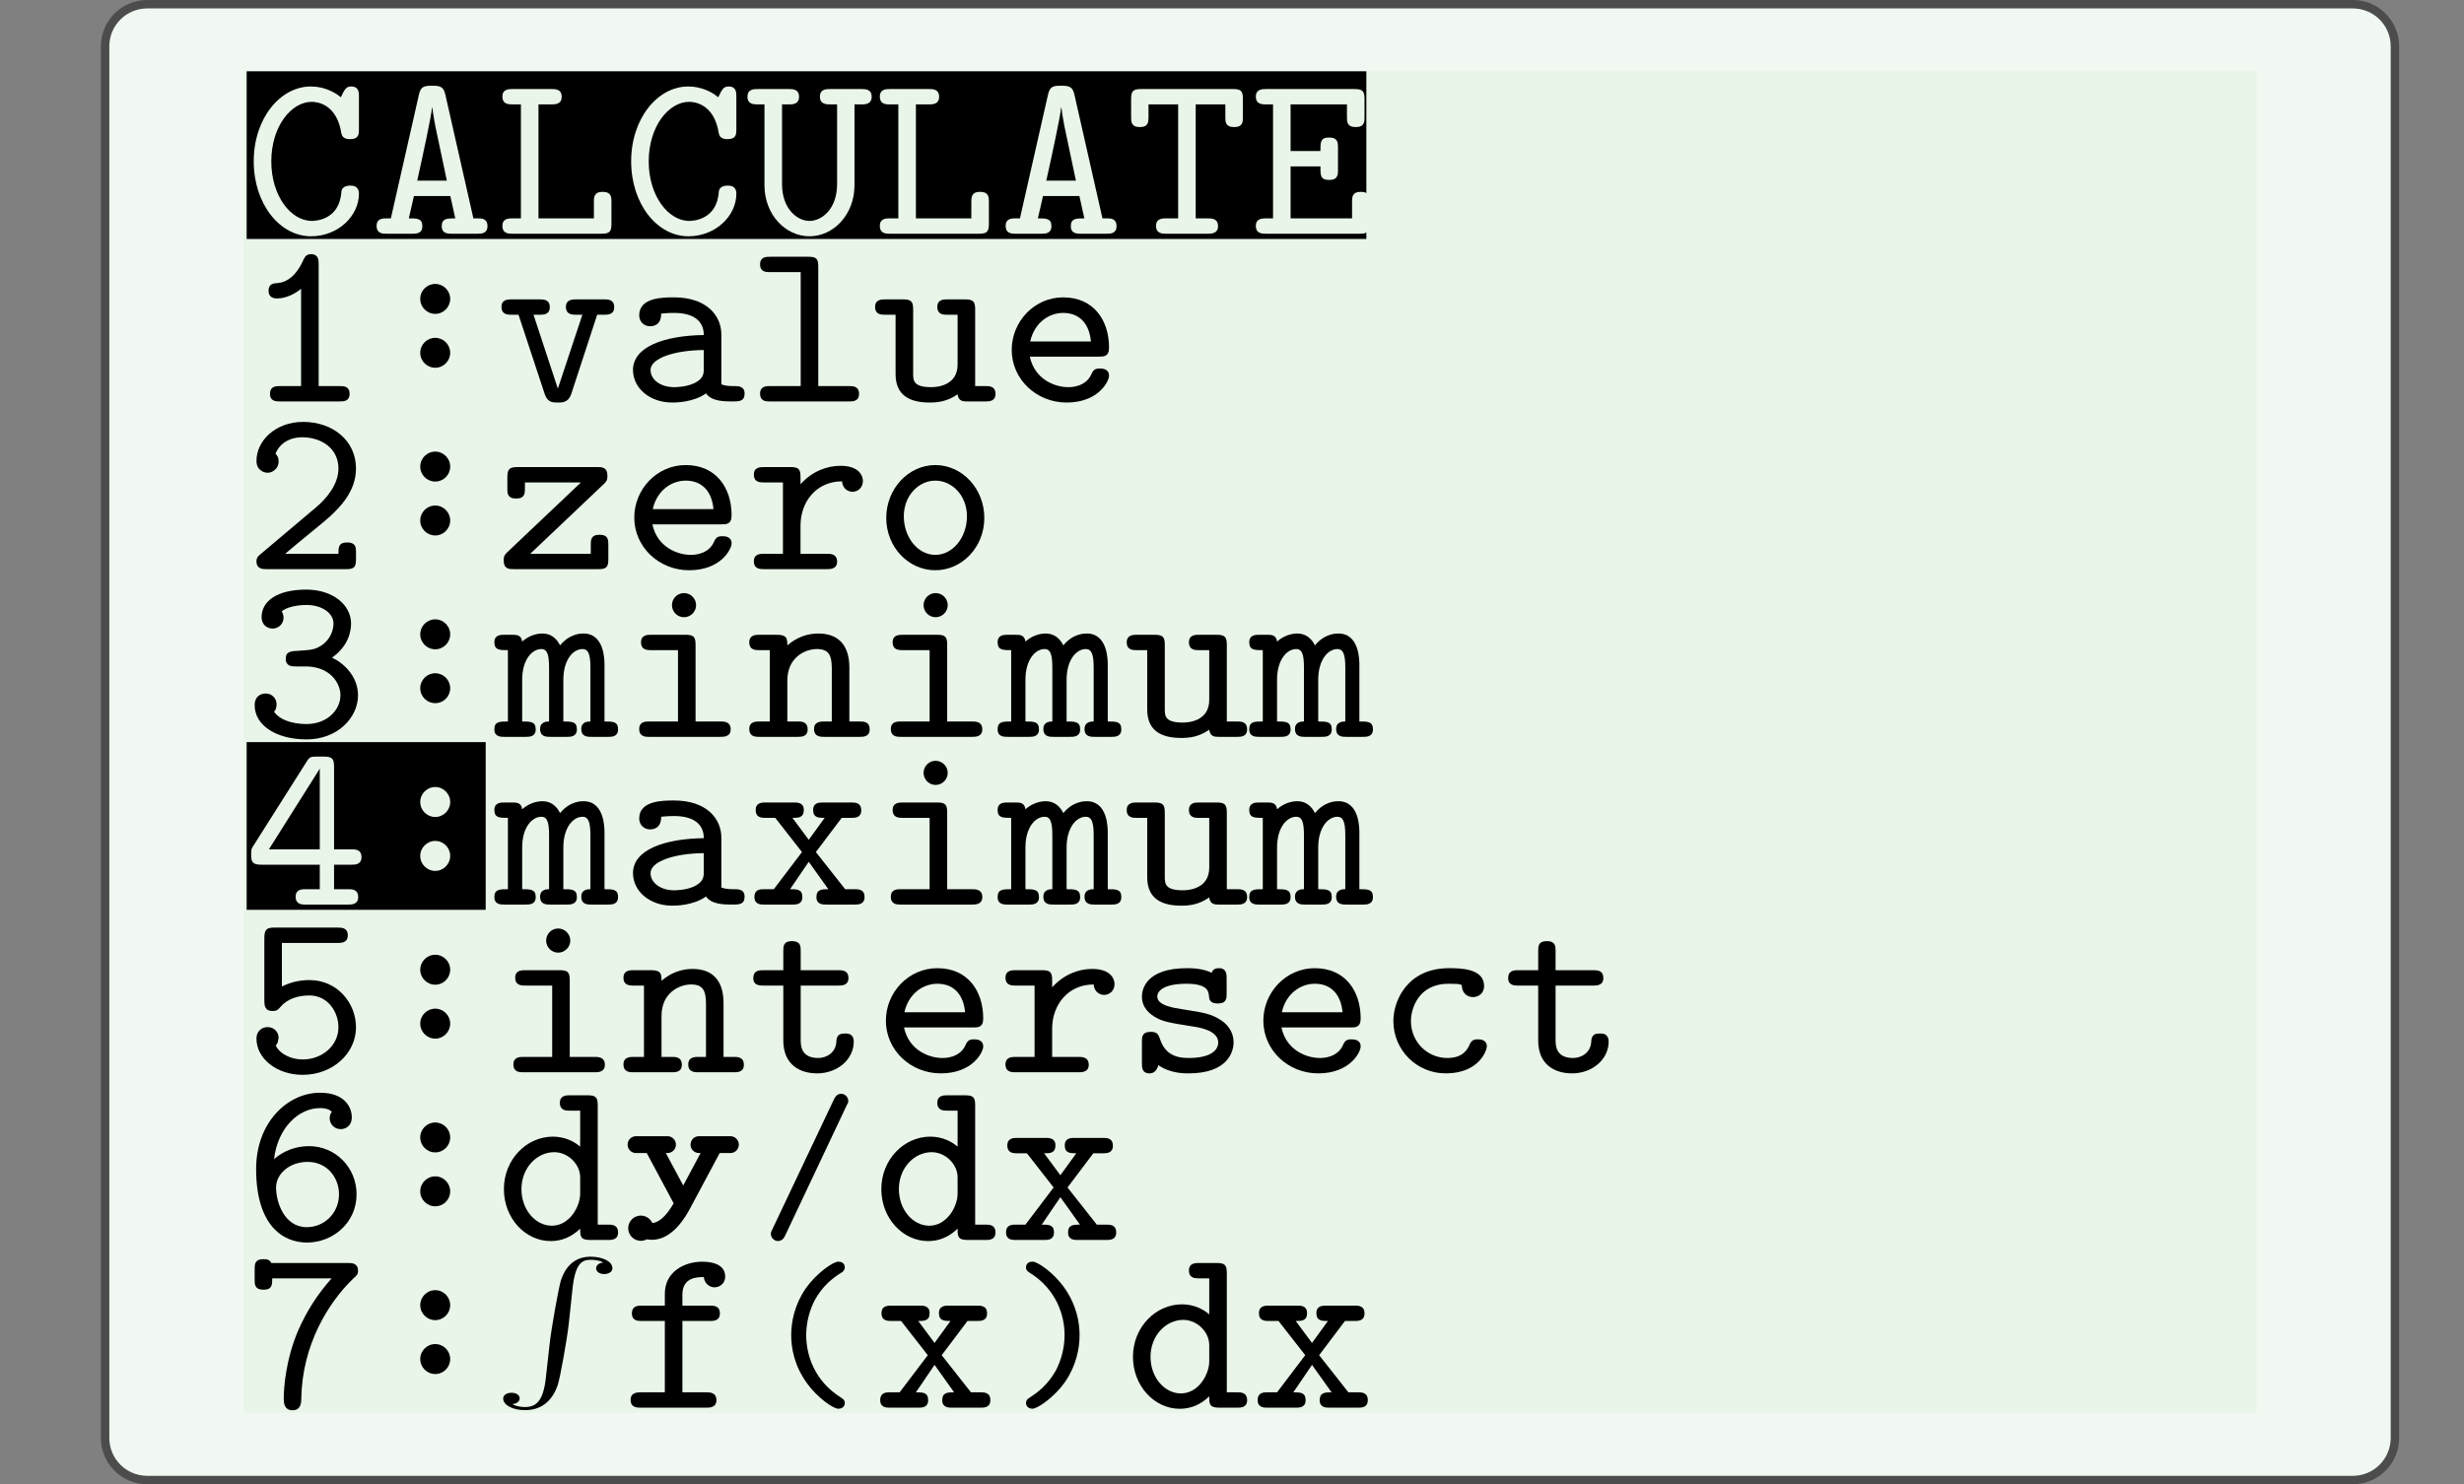 <?xml version="1.0" encoding="UTF-8"?>
<svg xmlns="http://www.w3.org/2000/svg" xmlns:xlink="http://www.w3.org/1999/xlink" width="210.439pt" height="126.789pt" viewBox="0 0 210.439 126.789" version="1.1">
<rect x="0" y="0" width="210.439" height="126.789" fill="#808080" stroke="none"/>
<defs>
<g>
<symbol overflow="visible" id="glyph0-0">
<path style="stroke:none;" d=""/>
</symbol>
<symbol overflow="visible" id="glyph0-1">
<path style="stroke:none;" d="M 9.797 -3.422 C 9.797 -4.109 9.25 -4.109 9.047 -4.109 C 8.938 -4.109 8.344 -4.109 8.297 -3.578 C 8.141 -1.141 6.016 -1.094 5.781 -1.094 C 3.969 -1.094 2.312 -3.25 2.312 -6.172 C 2.312 -9.188 4.031 -11.266 5.766 -11.266 C 6.219 -11.266 7.906 -11.094 8.297 -8.578 C 8.375 -8.078 8.891 -8.078 9.047 -8.078 C 9.797 -8.078 9.797 -8.531 9.797 -8.922 L 9.797 -11.734 C 9.797 -12.047 9.797 -12.578 9.141 -12.578 C 8.703 -12.578 8.578 -12.344 8.25 -11.656 C 7.797 -12.047 6.875 -12.578 5.688 -12.578 C 3.062 -12.578 0.812 -9.828 0.812 -6.188 C 0.812 -2.547 3.031 0.219 5.703 0.219 C 8 0.219 9.797 -1.5 9.797 -3.422 Z M 9.797 -3.422 "/>
</symbol>
<symbol overflow="visible" id="glyph0-2">
<path style="stroke:none;" d="M 10.031 -0.641 C 10.031 -1.312 9.516 -1.312 9.188 -1.312 L 8.828 -1.312 L 6.438 -11.859 C 6.297 -12.469 6.094 -12.641 5.406 -12.641 L 5.203 -12.641 C 4.516 -12.641 4.312 -12.484 4.172 -11.859 L 1.781 -1.312 L 1.422 -1.312 C 1.109 -1.312 0.562 -1.312 0.562 -0.672 C 0.562 0 1.094 0 1.422 0 L 3.625 0 C 3.922 0 4.469 0 4.469 -0.641 C 4.469 -1.312 4.031 -1.312 3.312 -1.312 L 3.75 -3.219 L 6.859 -3.219 L 7.281 -1.312 C 6.578 -1.312 6.125 -1.312 6.125 -0.641 C 6.125 0 6.672 0 6.984 0 L 9.188 0 C 9.484 0 10.031 0 10.031 -0.641 Z M 6.562 -4.531 L 4.031 -4.531 C 4.547 -6.859 5.219 -9.969 5.297 -10.766 L 5.328 -10.766 C 5.359 -10.297 5.562 -9.328 5.578 -9.188 Z M 6.562 -4.531 "/>
</symbol>
<symbol overflow="visible" id="glyph0-3">
<path style="stroke:none;" d="M 9.875 -0.844 L 9.875 -2.719 C 9.875 -3.094 9.875 -3.578 9.125 -3.578 C 8.375 -3.578 8.375 -3.094 8.375 -2.719 L 8.375 -1.312 L 3.641 -1.312 L 3.641 -11.047 L 4.75 -11.047 C 5.062 -11.047 5.625 -11.047 5.625 -11.703 C 5.625 -12.359 5.078 -12.359 4.75 -12.359 L 1.422 -12.359 C 1.109 -12.359 0.562 -12.359 0.562 -11.719 C 0.562 -11.047 1.094 -11.047 1.422 -11.047 L 2.141 -11.047 L 2.141 -1.312 L 1.422 -1.312 C 1.109 -1.312 0.562 -1.312 0.562 -0.672 C 0.562 0 1.094 0 1.422 0 L 9.031 0 C 9.688 0 9.875 -0.156 9.875 -0.844 Z M 9.875 -0.844 "/>
</symbol>
<symbol overflow="visible" id="glyph0-4">
<path style="stroke:none;" d="M 10.609 -11.703 C 10.609 -12.359 10.062 -12.359 9.734 -12.359 L 7.062 -12.359 C 6.734 -12.359 6.188 -12.359 6.188 -11.703 C 6.188 -11.047 6.766 -11.047 7.062 -11.047 L 7.656 -11.047 L 7.656 -4.234 C 7.656 -2.141 6.375 -1.094 5.297 -1.094 C 4.234 -1.094 2.953 -2.141 2.953 -4.234 L 2.953 -11.047 L 3.547 -11.047 C 3.844 -11.047 4.406 -11.047 4.406 -11.703 C 4.406 -12.359 3.859 -12.359 3.547 -12.359 L 0.875 -12.359 C 0.547 -12.359 0 -12.359 0 -11.703 C 0 -11.047 0.562 -11.047 0.875 -11.047 L 1.453 -11.047 L 1.453 -4.141 C 1.453 -1.625 3.25 0.219 5.297 0.219 C 7.344 0.219 9.141 -1.625 9.141 -4.141 L 9.141 -11.047 L 9.734 -11.047 C 10.031 -11.047 10.609 -11.047 10.609 -11.703 Z M 10.609 -11.703 "/>
</symbol>
<symbol overflow="visible" id="glyph0-5">
<path style="stroke:none;" d="M 10.078 -9.953 L 10.078 -11.516 C 10.078 -12.188 9.922 -12.359 9.234 -12.359 L 1.391 -12.359 C 0.703 -12.359 0.531 -12.203 0.531 -11.5 L 0.531 -9.953 C 0.531 -9.578 0.531 -9.109 1.281 -9.109 C 2.016 -9.109 2.016 -9.578 2.016 -9.953 L 2.016 -11.047 L 4.547 -11.047 L 4.547 -1.312 L 3.516 -1.312 C 3.234 -1.312 2.656 -1.312 2.656 -0.672 C 2.656 0 3.219 0 3.516 0 L 7.078 0 C 7.359 0 7.953 0 7.953 -0.641 C 7.953 -1.312 7.391 -1.312 7.078 -1.312 L 6.047 -1.312 L 6.047 -11.047 L 8.578 -11.047 L 8.578 -9.953 C 8.578 -9.578 8.578 -9.109 9.328 -9.109 C 10.078 -9.109 10.078 -9.578 10.078 -9.953 Z M 10.078 -9.953 "/>
</symbol>
<symbol overflow="visible" id="glyph0-6">
<path style="stroke:none;" d="M 10.156 -0.844 L 10.156 -2.734 C 10.156 -3.109 10.156 -3.578 9.406 -3.578 C 8.656 -3.578 8.656 -3.109 8.656 -2.734 L 8.656 -1.312 L 3.406 -1.312 L 3.406 -5.75 L 5.953 -5.75 C 5.953 -4.984 5.953 -4.594 6.703 -4.594 C 7.453 -4.594 7.453 -5.062 7.453 -5.438 L 7.453 -7.359 C 7.453 -7.75 7.453 -8.219 6.703 -8.219 C 5.953 -8.219 5.953 -7.828 5.953 -7.062 L 3.406 -7.062 L 3.406 -11.047 L 8.219 -11.047 L 8.219 -9.953 C 8.219 -9.578 8.219 -9.109 8.969 -9.109 C 9.719 -9.109 9.719 -9.578 9.719 -9.953 L 9.719 -11.516 C 9.719 -12.188 9.547 -12.359 8.859 -12.359 L 1.312 -12.359 C 1.016 -12.359 0.438 -12.359 0.438 -11.719 C 0.438 -11.047 0.984 -11.047 1.312 -11.047 L 1.906 -11.047 L 1.906 -1.312 L 1.312 -1.312 C 1.016 -1.312 0.438 -1.312 0.438 -0.672 C 0.438 0 0.984 0 1.312 0 L 9.312 0 C 9.969 0 10.156 -0.156 10.156 -0.844 Z M 10.156 -0.844 "/>
</symbol>
<symbol overflow="visible" id="glyph0-7">
<path style="stroke:none;" d="M 9 -0.641 C 9 -1.312 8.484 -1.312 8.156 -1.312 L 6.359 -1.312 L 6.359 -11.734 C 6.359 -12.047 6.359 -12.578 5.703 -12.578 C 5.359 -12.578 5.203 -12.406 5.078 -12.141 C 4.453 -10.719 3.641 -10.172 2.828 -10.109 C 2.531 -10.094 2.078 -10.062 2.078 -9.453 C 2.078 -9.047 2.312 -8.797 2.797 -8.797 C 3.609 -8.797 4.391 -9.234 4.859 -9.625 L 4.859 -1.312 L 3.062 -1.312 C 2.734 -1.312 2.203 -1.312 2.203 -0.641 C 2.203 0 2.75 0 3.062 0 L 8.156 0 C 8.453 0 9 0 9 -0.641 Z M 9 -0.641 "/>
</symbol>
<symbol overflow="visible" id="glyph0-8">
<path style="stroke:none;" d="M 10.109 -8.047 C 10.109 -8.719 9.578 -8.719 9.25 -8.719 L 6.859 -8.719 C 6.578 -8.719 5.984 -8.719 5.984 -8.078 C 5.984 -7.406 6.562 -7.406 6.859 -7.406 L 7.391 -7.406 L 5.297 -1.094 L 3.219 -7.406 L 3.75 -7.406 C 4.031 -7.406 4.609 -7.406 4.609 -8.047 C 4.609 -8.719 4.047 -8.719 3.75 -8.719 L 1.359 -8.719 C 1.047 -8.719 0.484 -8.719 0.484 -8.078 C 0.484 -7.406 1.031 -7.406 1.359 -7.406 L 1.938 -7.406 L 4.172 -0.641 C 4.406 0.094 4.875 0.094 5.297 0.094 C 5.688 0.094 6.188 0.094 6.438 -0.625 L 8.656 -7.406 L 9.25 -7.406 C 9.547 -7.406 10.109 -7.406 10.109 -8.047 Z M 10.109 -8.047 "/>
</symbol>
<symbol overflow="visible" id="glyph0-9">
<path style="stroke:none;" d="M 10.5 -0.672 C 10.5 -1.312 9.953 -1.312 9.625 -1.312 C 9.328 -1.312 8.906 -1.312 8.516 -1.453 L 8.516 -5.719 C 8.516 -7.297 7.297 -8.891 4.469 -8.891 C 3.547 -8.891 1.5 -8.891 1.5 -7.359 C 1.5 -6.781 1.938 -6.422 2.422 -6.422 C 2.75 -6.422 3.375 -6.531 3.375 -7.5 C 3.953 -7.562 4.312 -7.562 4.484 -7.562 C 6.094 -7.562 7.016 -6.906 7.016 -5.672 C 3.641 -5.625 0.969 -4.672 0.969 -2.688 C 0.969 -1.156 2.375 0.094 4.328 0.094 C 4.578 0.094 6.109 0.094 7.203 -0.688 C 7.688 0 8.781 0 9.453 0 C 10.016 0 10.5 0 10.5 -0.672 Z M 7.016 -2.859 C 7.016 -2.391 7.016 -1.969 6.219 -1.562 C 5.484 -1.219 4.578 -1.219 4.484 -1.219 C 3.297 -1.219 2.469 -1.875 2.469 -2.688 C 2.469 -3.688 4.516 -4.375 7.016 -4.391 Z M 7.016 -2.859 "/>
</symbol>
<symbol overflow="visible" id="glyph0-10">
<path style="stroke:none;" d="M 9.531 -0.641 C 9.531 -1.312 9 -1.312 8.688 -1.312 L 6.047 -1.312 L 6.047 -11.516 C 6.047 -12.188 5.891 -12.359 5.203 -12.359 L 1.922 -12.359 C 1.625 -12.359 1.078 -12.359 1.078 -11.719 C 1.078 -11.047 1.594 -11.047 1.922 -11.047 L 4.547 -11.047 L 4.547 -1.312 L 1.922 -1.312 C 1.625 -1.312 1.078 -1.312 1.078 -0.672 C 1.078 0 1.594 0 1.922 0 L 8.688 0 C 8.984 0 9.531 0 9.531 -0.641 Z M 9.531 -0.641 "/>
</symbol>
<symbol overflow="visible" id="glyph0-11">
<path style="stroke:none;" d="M 10.438 -0.641 C 10.438 -1.312 9.891 -1.312 9.594 -1.312 L 8.703 -1.312 L 8.703 -7.875 C 8.703 -8.531 8.531 -8.719 7.844 -8.719 L 6.312 -8.719 C 6.031 -8.719 5.469 -8.719 5.469 -8.078 C 5.469 -7.406 6.016 -7.406 6.312 -7.406 L 7.203 -7.406 L 7.203 -3.156 C 7.203 -1.453 5.641 -1.219 4.953 -1.219 C 3.406 -1.219 3.406 -1.797 3.406 -2.422 L 3.406 -7.875 C 3.406 -8.531 3.234 -8.719 2.547 -8.719 L 1.016 -8.719 C 0.734 -8.719 0.156 -8.719 0.156 -8.078 C 0.156 -7.406 0.703 -7.406 1.016 -7.406 L 1.906 -7.406 L 1.906 -2.328 C 1.906 -0.422 3.25 0.094 4.812 0.094 C 5.531 0.094 6.328 0 7.203 -0.609 C 7.281 0 7.688 0 8.047 0 L 9.594 0 C 9.875 0 10.438 0 10.438 -0.641 Z M 10.438 -0.641 "/>
</symbol>
<symbol overflow="visible" id="glyph0-12">
<path style="stroke:none;" d="M 9.391 -2.203 C 9.391 -2.625 9.078 -2.812 8.641 -2.812 C 8.359 -2.812 8.094 -2.812 7.906 -2.375 C 7.422 -1.219 6.125 -1.219 5.906 -1.219 C 4.734 -1.219 3.031 -1.906 2.625 -3.828 L 8.531 -3.828 C 8.938 -3.828 9.391 -3.828 9.391 -4.594 C 9.391 -6.938 8.078 -8.891 5.469 -8.891 C 3 -8.891 1.078 -6.812 1.078 -4.406 C 1.078 -1.906 3.172 0.094 5.766 0.094 C 8.484 0.094 9.391 -1.719 9.391 -2.203 Z M 7.844 -5.125 L 2.656 -5.125 C 3.031 -6.781 4.312 -7.562 5.469 -7.562 C 6.875 -7.562 7.703 -6.641 7.844 -5.125 Z M 7.844 -5.125 "/>
</symbol>
<symbol overflow="visible" id="glyph0-13">
<path style="stroke:none;" d="M 9.547 -0.844 L 9.547 -1.438 C 9.547 -1.828 9.547 -2.281 8.797 -2.281 C 8.047 -2.281 8.047 -1.859 8.047 -1.312 L 3.5 -1.312 C 4.578 -2.25 6.844 -4.047 7.344 -4.516 C 8.094 -5.234 9.547 -6.594 9.547 -8.594 C 9.547 -11 7.547 -12.578 5.031 -12.578 C 2.672 -12.578 1.047 -10.969 1.047 -9.25 C 1.047 -8.438 1.703 -8.234 2 -8.234 C 2.406 -8.234 2.938 -8.578 2.938 -9.188 C 2.938 -9.609 2.766 -9.75 2.672 -9.859 C 3.016 -10.75 3.906 -11.266 4.938 -11.266 C 6.562 -11.266 8.047 -10.344 8.047 -8.594 C 8.047 -7.188 6.953 -5.969 6.156 -5.297 L 1.359 -1.25 C 1.188 -1.109 1.047 -0.969 1.047 -0.672 C 1.047 0 1.594 0 1.922 0 L 8.703 0 C 9.375 0 9.547 -0.156 9.547 -0.844 Z M 9.547 -0.844 "/>
</symbol>
<symbol overflow="visible" id="glyph0-14">
<path style="stroke:none;" d="M 9.609 -0.844 L 9.609 -2.078 C 9.609 -2.469 9.609 -2.938 8.859 -2.938 C 8.109 -2.938 8.109 -2.469 8.109 -2.078 L 8.109 -1.312 L 2.938 -1.312 L 9.25 -7.297 C 9.531 -7.562 9.531 -7.75 9.531 -7.969 C 9.531 -8.719 9.062 -8.719 8.656 -8.719 L 1.859 -8.719 C 1.172 -8.719 0.984 -8.562 0.984 -7.844 L 0.984 -6.875 C 0.984 -6.5 0.984 -6.031 1.734 -6.031 C 2.484 -6.031 2.484 -6.5 2.484 -6.875 L 2.484 -7.406 L 7.266 -7.406 L 0.953 -1.422 C 0.672 -1.156 0.672 -0.969 0.672 -0.75 C 0.672 0 1.141 0 1.531 0 L 8.766 0 C 9.422 0 9.609 -0.156 9.609 -0.844 Z M 9.609 -0.844 "/>
</symbol>
<symbol overflow="visible" id="glyph0-15">
<path style="stroke:none;" d="M 9.859 -7.531 C 9.859 -7.906 9.609 -8.828 7.938 -8.828 C 6.781 -8.828 5.5 -8.344 4.531 -7.25 L 4.531 -7.875 C 4.531 -8.531 4.375 -8.719 3.688 -8.719 L 1.422 -8.719 C 1.109 -8.719 0.547 -8.719 0.547 -8.078 C 0.547 -7.406 1.094 -7.406 1.422 -7.406 L 3.031 -7.406 L 3.031 -1.312 L 1.422 -1.312 C 1.109 -1.312 0.547 -1.312 0.547 -0.672 C 0.547 0 1.094 0 1.422 0 L 6.781 0 C 7.062 0 7.656 0 7.656 -0.641 C 7.656 -1.312 7.078 -1.312 6.781 -1.312 L 4.531 -1.312 L 4.531 -3.719 C 4.531 -5.766 5.891 -7.5 8.078 -7.5 C 8.141 -6.766 8.703 -6.609 8.969 -6.609 C 9.422 -6.609 9.859 -6.953 9.859 -7.531 Z M 9.859 -7.531 "/>
</symbol>
<symbol overflow="visible" id="glyph0-16">
<path style="stroke:none;" d="M 9.484 -4.375 C 9.484 -6.875 7.594 -8.891 5.297 -8.891 C 3.016 -8.891 1.109 -6.875 1.109 -4.375 C 1.109 -1.859 3.031 0.094 5.297 0.094 C 7.562 0.094 9.484 -1.859 9.484 -4.375 Z M 8 -4.516 C 8 -2.688 6.781 -1.219 5.297 -1.219 C 3.828 -1.219 2.609 -2.688 2.609 -4.516 C 2.609 -6.312 3.906 -7.562 5.297 -7.562 C 6.719 -7.562 8 -6.312 8 -4.516 Z M 8 -4.516 "/>
</symbol>
<symbol overflow="visible" id="glyph0-17">
<path style="stroke:none;" d="M 9.719 -3.547 C 9.719 -5.203 8.453 -6.328 7.5 -6.766 C 8.984 -7.812 9.125 -9.141 9.125 -9.688 C 9.125 -11.25 7.594 -12.578 5.297 -12.578 C 2.812 -12.578 1.484 -11.594 1.484 -10.219 C 1.484 -9.609 1.922 -9.25 2.422 -9.25 C 2.938 -9.25 3.359 -9.656 3.359 -10.172 C 3.359 -10.359 3.297 -10.578 3.203 -10.719 C 3.859 -11.266 5.188 -11.266 5.297 -11.266 C 6.719 -11.266 7.625 -10.516 7.625 -9.688 C 7.625 -9.125 7.359 -8.297 6.578 -7.797 C 6.047 -7.453 5.688 -7.422 4.734 -7.359 C 3.953 -7.328 3.547 -7.281 3.547 -6.672 C 3.547 -6.016 4.094 -6.016 4.391 -6.016 L 5.234 -6.016 C 7.328 -6.016 8.219 -4.594 8.219 -3.562 C 8.219 -2.281 7.062 -1.094 5.328 -1.094 C 4.797 -1.094 3.25 -1.172 2.547 -2.141 L 2.594 -2.203 C 2.719 -2.391 2.719 -2.422 2.75 -2.625 C 2.75 -2.625 2.766 -2.688 2.766 -2.766 C 2.766 -3.281 2.375 -3.703 1.844 -3.703 C 1.359 -3.703 0.891 -3.406 0.891 -2.719 C 0.891 -0.938 2.797 0.219 5.328 0.219 C 7.953 0.219 9.719 -1.625 9.719 -3.547 Z M 9.719 -3.547 "/>
</symbol>
<symbol overflow="visible" id="glyph0-18">
<path style="stroke:none;" d="M 10.438 -0.641 C 10.438 -1.312 10 -1.312 9.281 -1.312 L 9.281 -6.109 C 9.281 -6.562 9.281 -8.828 7.484 -8.828 C 7.281 -8.828 6.312 -8.828 5.484 -7.812 C 5.438 -7.891 5.062 -8.828 3.969 -8.828 C 3.5 -8.828 2.828 -8.656 2.25 -8.141 C 2.172 -8.719 1.766 -8.719 1.391 -8.719 L 0.734 -8.719 C 0.422 -8.719 -0.125 -8.719 -0.125 -8.078 C -0.125 -7.406 0.328 -7.406 1.031 -7.406 L 1.031 -1.312 C 0.328 -1.312 -0.125 -1.312 -0.125 -0.641 C -0.125 0 0.422 0 0.734 0 L 2.547 0 C 2.859 0 3.406 0 3.406 -0.641 C 3.406 -1.312 2.953 -1.312 2.25 -1.312 L 2.25 -4.875 C 2.25 -6.578 3.078 -7.5 3.891 -7.5 C 4.297 -7.5 4.547 -7.219 4.547 -5.969 L 4.547 -1.312 C 4.375 -1.312 3.781 -1.312 3.781 -0.672 C 3.781 0 4.328 0 4.641 0 L 6.062 0 C 6.375 0 6.922 0 6.922 -0.641 C 6.922 -1.312 6.469 -1.312 5.766 -1.312 L 5.766 -4.875 C 5.766 -6.578 6.594 -7.5 7.406 -7.5 C 7.812 -7.5 8.078 -7.219 8.078 -5.969 L 8.078 -1.312 C 7.891 -1.312 7.297 -1.312 7.297 -0.672 C 7.297 0 7.844 0 8.156 0 L 9.594 0 C 9.891 0 10.438 0 10.438 -0.641 Z M 10.438 -0.641 "/>
</symbol>
<symbol overflow="visible" id="glyph0-19">
<path style="stroke:none;" d="M 9.312 -0.641 C 9.312 -1.312 8.734 -1.312 8.438 -1.312 L 6.312 -1.312 L 6.312 -7.875 C 6.312 -8.531 6.156 -8.719 5.469 -8.719 L 2.531 -8.719 C 2.219 -8.719 1.656 -8.719 1.656 -8.078 C 1.656 -7.406 2.203 -7.406 2.531 -7.406 L 4.812 -7.406 L 4.812 -1.312 L 2.344 -1.312 C 2.062 -1.312 1.5 -1.312 1.5 -0.672 C 1.5 0 2.047 0 2.344 0 L 8.438 0 C 8.719 0 9.312 0 9.312 -0.641 Z M 6.359 -11.25 C 6.359 -11.812 5.891 -12.281 5.328 -12.281 C 4.75 -12.281 4.297 -11.812 4.297 -11.25 C 4.297 -10.688 4.75 -10.219 5.328 -10.219 C 5.891 -10.219 6.359 -10.688 6.359 -11.25 Z M 6.359 -11.25 "/>
</symbol>
<symbol overflow="visible" id="glyph0-20">
<path style="stroke:none;" d="M 10.438 -0.641 C 10.438 -1.312 9.891 -1.312 9.594 -1.312 L 8.703 -1.312 L 8.703 -5.906 C 8.703 -7.906 7.703 -8.828 6.047 -8.828 C 5.094 -8.828 4.172 -8.484 3.406 -7.812 C 3.406 -8.375 3.375 -8.719 2.547 -8.719 L 1.016 -8.719 C 0.734 -8.719 0.156 -8.719 0.156 -8.078 C 0.156 -7.406 0.703 -7.406 1.016 -7.406 L 1.906 -7.406 L 1.906 -1.312 L 1.016 -1.312 C 0.734 -1.312 0.156 -1.312 0.156 -0.672 C 0.156 0 0.703 0 1.016 0 L 4.297 0 C 4.578 0 5.141 0 5.141 -0.641 C 5.141 -1.312 4.594 -1.312 4.297 -1.312 L 3.406 -1.312 L 3.406 -4.812 C 3.406 -6.797 4.938 -7.5 5.922 -7.5 C 6.922 -7.5 7.203 -7.016 7.203 -5.828 L 7.203 -1.312 L 6.562 -1.312 C 6.266 -1.312 5.688 -1.312 5.688 -0.672 C 5.688 0 6.25 0 6.562 0 L 9.594 0 C 9.875 0 10.438 0 10.438 -0.641 Z M 10.438 -0.641 "/>
</symbol>
<symbol overflow="visible" id="glyph0-21">
<path style="stroke:none;" d="M 10.016 -4.047 C 10.016 -4.719 9.469 -4.719 9.172 -4.719 L 7.672 -4.719 L 7.672 -11.781 C 7.672 -12.469 7.5 -12.641 6.797 -12.641 L 6.219 -12.641 C 5.703 -12.641 5.578 -12.625 5.328 -12.203 L 0.766 -5 C 0.594 -4.734 0.594 -4.688 0.594 -4.266 C 0.594 -3.688 0.672 -3.406 1.438 -3.406 L 6.453 -3.406 L 6.453 -1.312 L 5.234 -1.312 C 4.953 -1.312 4.391 -1.312 4.391 -0.672 C 4.391 0 4.938 0 5.234 0 L 8.891 0 C 9.172 0 9.734 0 9.734 -0.641 C 9.734 -1.312 9.188 -1.312 8.891 -1.312 L 7.672 -1.312 L 7.672 -3.406 L 9.172 -3.406 C 9.453 -3.406 10.016 -3.406 10.016 -4.047 Z M 6.453 -4.719 L 2.109 -4.719 L 6.453 -11.609 Z M 6.453 -4.719 "/>
</symbol>
<symbol overflow="visible" id="glyph0-22">
<path style="stroke:none;" d="M 10 -0.641 C 10 -1.312 9.469 -1.312 9.141 -1.312 L 8.344 -1.312 L 5.844 -4.484 L 8.047 -7.406 L 8.859 -7.406 C 9.172 -7.406 9.719 -7.406 9.719 -8.047 C 9.719 -8.719 9.188 -8.719 8.859 -8.719 L 6.453 -8.719 C 6.156 -8.719 5.609 -8.719 5.609 -8.078 C 5.609 -7.406 6.094 -7.406 6.594 -7.406 L 5.234 -5.531 L 3.844 -7.406 C 4.328 -7.406 4.812 -7.406 4.812 -8.078 C 4.812 -8.719 4.266 -8.719 3.969 -8.719 L 1.562 -8.719 C 1.25 -8.719 0.703 -8.719 0.703 -8.078 C 0.703 -7.406 1.234 -7.406 1.562 -7.406 L 2.375 -7.406 L 4.656 -4.484 L 2.25 -1.312 L 1.438 -1.312 C 1.109 -1.312 0.594 -1.312 0.594 -0.641 C 0.594 0 1.141 0 1.438 0 L 3.844 0 C 4.141 0 4.688 0 4.688 -0.641 C 4.688 -1.312 4.234 -1.312 3.641 -1.312 L 5.234 -3.656 L 6.906 -1.312 C 6.375 -1.312 5.891 -1.312 5.891 -0.641 C 5.891 0 6.438 0 6.734 0 L 9.141 0 C 9.453 0 10 0 10 -0.641 Z M 10 -0.641 "/>
</symbol>
<symbol overflow="visible" id="glyph0-23">
<path style="stroke:none;" d="M 9.547 -3.844 C 9.547 -5.906 7.953 -7.875 5.578 -7.875 C 4.922 -7.875 4.094 -7.766 3.219 -7.328 L 3.219 -11.047 L 8 -11.047 C 8.281 -11.047 8.844 -11.047 8.844 -11.703 C 8.844 -12.359 8.297 -12.359 8 -12.359 L 2.594 -12.359 C 1.906 -12.359 1.719 -12.203 1.719 -11.438 L 1.719 -6.172 C 1.719 -5.766 1.719 -5.234 2.422 -5.234 C 2.797 -5.234 2.891 -5.344 3.062 -5.547 C 3.656 -6.266 4.578 -6.562 5.562 -6.562 C 7.156 -6.562 8.047 -5.141 8.047 -3.844 C 8.047 -2.281 6.656 -1.094 5 -1.094 C 4.188 -1.094 3.141 -1.422 2.688 -2.281 L 2.719 -2.312 C 2.859 -2.516 2.875 -2.547 2.906 -2.797 C 2.906 -2.797 2.938 -2.859 2.938 -2.938 C 2.938 -3.453 2.531 -3.859 2 -3.859 C 1.625 -3.859 1.047 -3.625 1.047 -2.859 C 1.047 -1.219 2.719 0.219 5 0.219 C 7.531 0.219 9.547 -1.594 9.547 -3.844 Z M 9.547 -3.844 "/>
</symbol>
<symbol overflow="visible" id="glyph0-24">
<path style="stroke:none;" d="M 9.078 -2.609 C 9.078 -3.312 8.562 -3.312 8.344 -3.312 C 8.016 -3.312 7.609 -3.281 7.594 -2.625 C 7.547 -1.656 6.734 -1.219 6.047 -1.219 C 4.547 -1.219 4.547 -2.312 4.547 -2.797 L 4.547 -7.406 L 7.766 -7.406 C 8.047 -7.406 8.625 -7.406 8.625 -8.047 C 8.625 -8.719 8.078 -8.719 7.766 -8.719 L 4.547 -8.719 L 4.547 -10.359 C 4.547 -10.75 4.547 -11.203 3.797 -11.203 C 3.062 -11.203 3.062 -10.75 3.062 -10.344 L 3.062 -8.719 L 1.375 -8.719 C 1.047 -8.719 0.5 -8.719 0.5 -8.047 C 0.5 -7.406 1.047 -7.406 1.359 -7.406 L 3.062 -7.406 L 3.062 -2.719 C 3.062 -0.609 4.516 0.094 5.953 0.094 C 7.688 0.094 9.078 -1.109 9.078 -2.609 Z M 9.078 -2.609 "/>
</symbol>
<symbol overflow="visible" id="glyph0-25">
<path style="stroke:none;" d="M 9.281 -2.547 C 9.281 -3.547 8.656 -4.172 8.172 -4.469 C 7.359 -4.984 6.859 -5.078 4.953 -5.375 C 4.109 -5.5 2.766 -5.719 2.766 -6.469 C 2.766 -7 3.422 -7.562 5.266 -7.562 C 7.109 -7.562 7.156 -6.875 7.188 -6.438 C 7.219 -5.875 7.766 -5.875 7.938 -5.875 C 8.688 -5.875 8.688 -6.328 8.688 -6.719 L 8.688 -8.031 C 8.688 -8.344 8.688 -8.891 8.031 -8.891 C 7.562 -8.891 7.469 -8.641 7.406 -8.5 C 6.641 -8.891 5.641 -8.891 5.297 -8.891 C 1.766 -8.891 1.453 -7.047 1.453 -6.469 C 1.453 -5.406 2.266 -4.922 2.516 -4.75 C 3.203 -4.328 3.766 -4.234 5.844 -3.906 C 6.375 -3.828 7.969 -3.562 7.969 -2.547 C 7.969 -1.922 7.391 -1.219 5.438 -1.219 C 4.203 -1.219 3.406 -1.641 3 -2.828 C 2.859 -3.234 2.766 -3.453 2.203 -3.453 C 1.453 -3.453 1.453 -3 1.453 -2.594 L 1.453 -0.75 C 1.453 -0.438 1.453 0.094 2.109 0.094 C 2.406 0.094 2.688 -0.047 2.859 -0.609 C 3.859 0.094 5.031 0.094 5.438 0.094 C 8.797 0.094 9.281 -1.766 9.281 -2.547 Z M 9.281 -2.547 "/>
</symbol>
<symbol overflow="visible" id="glyph0-26">
<path style="stroke:none;" d="M 9.422 -2.203 C 9.422 -2.625 9.125 -2.812 8.688 -2.812 C 8.422 -2.812 8.141 -2.812 7.953 -2.375 C 7.812 -2.062 7.469 -1.219 6.047 -1.219 C 4.328 -1.219 2.938 -2.609 2.938 -4.375 C 2.938 -5.406 3.562 -7.562 6.156 -7.562 C 6.5 -7.562 6.781 -7.547 6.859 -7.547 C 7.266 -7.5 7.281 -7.484 7.297 -7.297 C 7.359 -6.609 7.906 -6.422 8.234 -6.422 C 8.781 -6.422 9.188 -6.812 9.188 -7.359 C 9.188 -8.891 7.125 -8.891 6.172 -8.891 C 2.672 -8.891 1.438 -6.156 1.438 -4.375 C 1.438 -1.906 3.422 0.094 5.906 0.094 C 8.797 0.094 9.422 -1.906 9.422 -2.203 Z M 9.422 -2.203 "/>
</symbol>
<symbol overflow="visible" id="glyph0-27">
<path style="stroke:none;" d="M 9.594 -3.906 C 9.594 -6.188 7.797 -8.016 5.531 -8.016 C 4.406 -8.016 3.375 -7.625 2.547 -6.906 C 2.859 -9.594 4.656 -11.266 6.469 -11.266 C 6.656 -11.266 7.156 -11.266 7.484 -10.953 C 7.359 -10.812 7.297 -10.578 7.297 -10.406 C 7.297 -9.938 7.656 -9.469 8.234 -9.469 C 8.781 -9.469 9.188 -9.859 9.188 -10.469 C 9.188 -11.391 8.531 -12.578 6.469 -12.578 C 3.75 -12.578 1.016 -10.094 1.016 -6.062 C 1.016 -1.297 3.25 0.219 5.359 0.219 C 7.562 0.219 9.594 -1.453 9.594 -3.906 Z M 8.094 -3.906 C 8.094 -2.25 6.797 -1.094 5.344 -1.094 C 3.406 -1.094 2.719 -3.25 2.719 -4.484 C 2.719 -5.641 3.859 -6.672 5.422 -6.672 C 7.047 -6.672 8.094 -5.359 8.094 -3.906 Z M 8.094 -3.906 "/>
</symbol>
<symbol overflow="visible" id="glyph0-28">
<path style="stroke:none;" d="M 10.438 -0.641 C 10.438 -1.312 9.891 -1.312 9.594 -1.312 L 8.703 -1.312 L 8.703 -11.516 C 8.703 -12.188 8.531 -12.359 7.844 -12.359 L 6.312 -12.359 C 6.031 -12.359 5.469 -12.359 5.469 -11.719 C 5.469 -11.047 6.016 -11.047 6.312 -11.047 L 7.203 -11.047 L 7.203 -7.969 C 6.766 -8.359 5.953 -8.828 4.875 -8.828 C 2.625 -8.828 0.688 -6.875 0.688 -4.344 C 0.688 -1.859 2.516 0.094 4.688 0.094 C 5.609 0.094 6.469 -0.25 7.203 -0.969 C 7.203 -0.344 7.203 0 8.047 0 L 9.594 0 C 9.875 0 10.438 0 10.438 -0.641 Z M 7.203 -3.953 C 7.203 -2.859 6.297 -1.219 4.781 -1.219 C 3.375 -1.219 2.188 -2.594 2.188 -4.344 C 2.188 -6.156 3.5 -7.5 4.984 -7.5 C 6.188 -7.5 7.203 -6.453 7.203 -5.359 Z M 7.203 -3.953 "/>
</symbol>
<symbol overflow="visible" id="glyph0-29">
<path style="stroke:none;" d="M 9.719 -11.703 C 9.719 -12.359 9.172 -12.359 8.859 -12.359 L 2.312 -12.359 C 2.172 -12.688 1.828 -12.688 1.641 -12.688 C 0.891 -12.688 0.891 -12.219 0.891 -11.844 L 0.891 -10.922 C 0.891 -10.547 0.891 -10.078 1.641 -10.078 C 2.391 -10.078 2.391 -10.5 2.391 -11.047 L 7.469 -11.047 C 6.266 -9.719 5.297 -8.188 4.594 -6.562 C 3.547 -4.094 3.375 -1.703 3.375 -0.766 C 3.375 -0.5 3.375 0.219 4.125 0.219 C 4.859 0.219 4.875 -0.469 4.875 -0.797 C 4.953 -5.344 7.156 -8.938 9.266 -10.984 C 9.656 -11.344 9.719 -11.391 9.719 -11.703 Z M 9.719 -11.703 "/>
</symbol>
<symbol overflow="visible" id="glyph0-30">
<path style="stroke:none;" d="M 8.844 -11.203 C 8.844 -12.469 7.188 -12.469 6.875 -12.469 C 5.328 -12.469 3.688 -11.594 3.688 -9.734 L 3.688 -8.719 L 1.734 -8.719 C 1.422 -8.719 0.875 -8.719 0.875 -8.047 C 0.875 -7.406 1.422 -7.406 1.719 -7.406 L 3.688 -7.406 L 3.688 -1.312 L 1.641 -1.312 C 1.359 -1.312 0.766 -1.312 0.766 -0.672 C 0.766 0 1.328 0 1.641 0 L 7.219 0 C 7.5 0 8.094 0 8.094 -0.641 C 8.094 -1.312 7.531 -1.312 7.219 -1.312 L 5.188 -1.312 L 5.188 -7.406 L 7.547 -7.406 C 7.828 -7.406 8.391 -7.406 8.391 -8.047 C 8.391 -8.719 7.844 -8.719 7.547 -8.719 L 5.188 -8.719 L 5.188 -9.656 C 5.188 -11.125 6.422 -11.156 7.016 -11.156 C 7.078 -10.609 7.5 -10.281 7.938 -10.281 C 8.312 -10.281 8.844 -10.562 8.844 -11.203 Z M 8.844 -11.203 "/>
</symbol>
<symbol overflow="visible" id="glyph1-0">
<path style="stroke:none;" d=""/>
</symbol>
<symbol overflow="visible" id="glyph1-1">
<path style="stroke:none;" d="M 7.547 -10.625 C 7.547 -10.984 7.234 -11.234 6.938 -11.234 C 6.562 -11.234 6.406 -10.922 6.328 -10.766 L 1.062 0.344 C 0.938 0.594 0.938 0.609 0.938 0.734 C 0.938 1.094 1.25 1.344 1.531 1.344 C 1.922 1.344 2.078 1.047 2.156 0.875 L 7.406 -10.234 C 7.547 -10.484 7.547 -10.5 7.547 -10.625 Z M 7.547 -10.625 "/>
</symbol>
<symbol overflow="visible" id="glyph2-0">
<path style="stroke:none;" d=""/>
</symbol>
<symbol overflow="visible" id="glyph2-1">
<path style="stroke:none;" d="M 10.266 0.984 C 10.266 0.406 9.422 0 8.406 0 C 6.812 0 6.156 1.141 5.859 2.047 C 5.672 2.688 5.062 6.016 4.906 7.438 L 4.578 10.375 C 4.359 12.312 3.766 12.844 2.797 12.844 C 2.578 12.844 2.078 12.812 1.719 12.594 C 2.203 12.547 2.344 12.281 2.344 12.109 C 2.344 11.766 1.969 11.625 1.656 11.625 C 1.312 11.625 0.938 11.766 0.938 12.125 C 0.938 12.688 1.781 13.109 2.797 13.109 C 4.406 13.109 5.203 12.078 5.578 11.016 C 5.797 10.406 6.406 6.969 6.547 5.656 L 6.859 2.719 C 7.094 0.547 7.672 0.266 8.422 0.266 C 8.594 0.266 9.125 0.281 9.484 0.5 C 9 0.547 8.875 0.828 8.875 0.984 C 8.875 1.328 9.234 1.484 9.562 1.484 C 9.891 1.484 10.266 1.328 10.266 0.984 Z M 10.266 0.984 "/>
</symbol>
<symbol overflow="visible" id="glyph3-0">
<path style="stroke:none;" d=""/>
</symbol>
<symbol overflow="visible" id="glyph3-1">
<path style="stroke:none;" d="M 7.516 0.859 C 7.516 0.594 7.344 0.5 7.188 0.391 C 4.922 -1.016 4.219 -3.25 4.219 -4.938 C 4.219 -6.156 4.578 -7.219 4.953 -7.938 C 5.641 -9.172 6.484 -9.828 7.297 -10.328 C 7.422 -10.422 7.516 -10.562 7.516 -10.734 C 7.516 -10.906 7.422 -11.219 6.953 -11.219 C 6.547 -11.219 5.109 -10.281 4.141 -8.875 C 3.234 -7.531 2.938 -6.094 2.938 -4.953 C 2.938 -3.859 3.188 -2.328 4.312 -0.797 C 5.156 0.375 6.516 1.344 6.953 1.344 C 7.422 1.344 7.516 1.016 7.516 0.859 Z M 7.516 0.859 "/>
</symbol>
<symbol overflow="visible" id="glyph3-2">
<path style="stroke:none;" d="M 6.078 -4.938 C 6.078 -6.016 5.828 -7.547 4.703 -9.094 C 3.859 -10.25 2.516 -11.219 2.062 -11.219 C 1.578 -11.219 1.5 -10.875 1.5 -10.734 C 1.5 -10.484 1.672 -10.359 1.828 -10.266 C 4.094 -8.859 4.797 -6.625 4.797 -4.953 C 4.797 -3.719 4.438 -2.672 4.062 -1.938 C 3.375 -0.719 2.531 -0.047 1.719 0.453 C 1.578 0.547 1.5 0.719 1.5 0.859 C 1.5 1 1.594 1.344 2.062 1.344 C 2.453 1.344 3.906 0.406 4.875 -1 C 5.781 -2.344 6.078 -3.781 6.078 -4.938 Z M 6.078 -4.938 "/>
</symbol>
</g>
<clipPath id="clip1">
  <path d="M 8 0 L 205 0 L 205 126.789 L 8 126.789 Z M 8 0 "/>
</clipPath>
<clipPath id="clip2">
  <path d="M 0 0 L 210.438 0 L 210.438 126.789 L 0 126.789 Z M 0 0 "/>
</clipPath>
</defs>
<g id="surface1">
<g clip-path="url(#clip1)" clip-rule="nonzero">
<path style=" stroke:none;fill-rule:nonzero;fill:rgb(94.51%,97.255%,94.51%);fill-opacity:1;" d="M 8.977 3.953 L 8.977 122.832 C 8.977 124.82 10.586 126.43 12.574 126.43 L 200.941 126.43 C 202.93 126.43 204.539 124.82 204.539 122.832 L 204.539 3.953 C 204.539 1.969 202.93 0.359 200.941 0.359 L 12.574 0.359 C 10.586 0.359 8.977 1.969 8.977 3.953 Z M 8.977 3.953 "/>
</g>
<g clip-path="url(#clip2)" clip-rule="nonzero">
<path style="fill:none;stroke-width:0.399;stroke-linecap:butt;stroke-linejoin:miter;stroke:rgb(29.999%,29.999%,29.999%);stroke-opacity:1;stroke-miterlimit:10;" d="M -3.572 1.183 L -3.572 -64.678 C -3.572 -65.779 -2.68 -66.671 -1.579 -66.671 L 102.78 -66.671 C 103.881 -66.671 104.773 -65.779 104.773 -64.678 L 104.773 1.183 C 104.773 2.282 103.881 3.174 102.78 3.174 L -1.579 3.174 C -2.68 3.174 -3.572 2.282 -3.572 1.183 Z M -3.572 1.183 " transform="matrix(1.805,0,0,-1.805,15.424,6.089)"/>
</g>
<path style=" stroke:none;fill-rule:nonzero;fill:rgb(90.979%,96.077%,90.979%);fill-opacity:1;" d="M 20.797 6.09 L 20.797 120.699 L 192.719 120.699 L 192.719 6.09 Z M 20.797 6.09 "/>
<path style=" stroke:none;fill-rule:nonzero;fill:rgb(0%,0%,0%);fill-opacity:1;" d="M 21.066 20.414 L 21.066 6.09 L 116.695 6.09 L 116.695 20.414 Z M 21.066 20.414 "/>
<g style="fill:rgb(90.979%,96.077%,90.979%);fill-opacity:1;">
  <use xlink:href="#glyph0-1" x="20.858" y="19.965"/>
</g>
<g style="fill:rgb(90.979%,96.077%,90.979%);fill-opacity:1;">
  <use xlink:href="#glyph0-2" x="31.602" y="19.965"/>
</g>
<g style="fill:rgb(90.979%,96.077%,90.979%);fill-opacity:1;">
  <use xlink:href="#glyph0-3" x="42.347" y="19.965"/>
</g>
<g style="fill:rgb(90.979%,96.077%,90.979%);fill-opacity:1;">
  <use xlink:href="#glyph0-1" x="53.092" y="19.965"/>
</g>
<g style="fill:rgb(90.979%,96.077%,90.979%);fill-opacity:1;">
  <use xlink:href="#glyph0-4" x="63.837" y="19.965"/>
</g>
<g style="fill:rgb(90.979%,96.077%,90.979%);fill-opacity:1;">
  <use xlink:href="#glyph0-3" x="74.582" y="19.965"/>
</g>
<g style="fill:rgb(90.979%,96.077%,90.979%);fill-opacity:1;">
  <use xlink:href="#glyph0-2" x="85.328" y="19.965"/>
</g>
<g style="fill:rgb(90.979%,96.077%,90.979%);fill-opacity:1;">
  <use xlink:href="#glyph0-5" x="96.073" y="19.965"/>
</g>
<g style="fill:rgb(90.979%,96.077%,90.979%);fill-opacity:1;">
  <use xlink:href="#glyph0-6" x="106.818" y="19.965"/>
</g>
<g style="fill:rgb(0%,0%,0%);fill-opacity:1;">
  <use xlink:href="#glyph0-7" x="20.857" y="34.292"/>
</g>
<path style=" stroke:none;fill-rule:nonzero;fill:rgb(0%,0%,0%);fill-opacity:1;" d="M 38.449 30.137 C 38.449 29.43 37.875 28.859 37.172 28.859 C 36.465 28.859 35.891 29.43 35.891 30.137 C 35.891 30.844 36.465 31.414 37.172 31.414 C 37.875 31.414 38.449 30.844 38.449 30.137 Z M 38.449 25.531 C 38.449 24.824 37.875 24.254 37.172 24.254 C 36.465 24.254 35.891 24.824 35.891 25.531 C 35.891 26.238 36.465 26.812 37.172 26.812 C 37.875 26.812 38.449 26.238 38.449 25.531 Z M 38.449 25.531 "/>
<g style="fill:rgb(0%,0%,0%);fill-opacity:1;">
  <use xlink:href="#glyph0-8" x="42.347" y="34.292"/>
</g>
<g style="fill:rgb(0%,0%,0%);fill-opacity:1;">
  <use xlink:href="#glyph0-9" x="53.092" y="34.292"/>
</g>
<g style="fill:rgb(0%,0%,0%);fill-opacity:1;">
  <use xlink:href="#glyph0-10" x="63.837" y="34.292"/>
</g>
<g style="fill:rgb(0%,0%,0%);fill-opacity:1;">
  <use xlink:href="#glyph0-11" x="74.582" y="34.292"/>
</g>
<g style="fill:rgb(0%,0%,0%);fill-opacity:1;">
  <use xlink:href="#glyph0-12" x="85.328" y="34.292"/>
</g>
<g style="fill:rgb(0%,0%,0%);fill-opacity:1;">
  <use xlink:href="#glyph0-13" x="20.857" y="48.618"/>
</g>
<path style=" stroke:none;fill-rule:nonzero;fill:rgb(0%,0%,0%);fill-opacity:1;" d="M 38.449 44.465 C 38.449 43.758 37.875 43.184 37.172 43.184 C 36.465 43.184 35.891 43.758 35.891 44.465 C 35.891 45.168 36.465 45.742 37.172 45.742 C 37.875 45.742 38.449 45.168 38.449 44.465 Z M 38.449 39.859 C 38.449 39.152 37.875 38.578 37.172 38.578 C 36.465 38.578 35.891 39.152 35.891 39.859 C 35.891 40.566 36.465 41.137 37.172 41.137 C 37.875 41.137 38.449 40.566 38.449 39.859 Z M 38.449 39.859 "/>
<g style="fill:rgb(0%,0%,0%);fill-opacity:1;">
  <use xlink:href="#glyph0-14" x="42.347" y="48.618"/>
</g>
<g style="fill:rgb(0%,0%,0%);fill-opacity:1;">
  <use xlink:href="#glyph0-12" x="53.092" y="48.618"/>
</g>
<g style="fill:rgb(0%,0%,0%);fill-opacity:1;">
  <use xlink:href="#glyph0-15" x="63.837" y="48.618"/>
</g>
<g style="fill:rgb(0%,0%,0%);fill-opacity:1;">
  <use xlink:href="#glyph0-16" x="74.582" y="48.618"/>
</g>
<g style="fill:rgb(0%,0%,0%);fill-opacity:1;">
  <use xlink:href="#glyph0-17" x="20.857" y="62.944"/>
</g>
<path style=" stroke:none;fill-rule:nonzero;fill:rgb(0%,0%,0%);fill-opacity:1;" d="M 38.449 58.789 C 38.449 58.082 37.875 57.512 37.172 57.512 C 36.465 57.512 35.891 58.082 35.891 58.789 C 35.891 59.496 36.465 60.066 37.172 60.066 C 37.875 60.066 38.449 59.496 38.449 58.789 Z M 38.449 54.184 C 38.449 53.477 37.875 52.906 37.172 52.906 C 36.465 52.906 35.891 53.477 35.891 54.184 C 35.891 54.891 36.465 55.465 37.172 55.465 C 37.875 55.465 38.449 54.891 38.449 54.184 Z M 38.449 54.184 "/>
<g style="fill:rgb(0%,0%,0%);fill-opacity:1;">
  <use xlink:href="#glyph0-18" x="42.347" y="62.944"/>
</g>
<g style="fill:rgb(0%,0%,0%);fill-opacity:1;">
  <use xlink:href="#glyph0-19" x="53.092" y="62.944"/>
</g>
<g style="fill:rgb(0%,0%,0%);fill-opacity:1;">
  <use xlink:href="#glyph0-20" x="63.837" y="62.944"/>
</g>
<g style="fill:rgb(0%,0%,0%);fill-opacity:1;">
  <use xlink:href="#glyph0-19" x="74.582" y="62.944"/>
</g>
<g style="fill:rgb(0%,0%,0%);fill-opacity:1;">
  <use xlink:href="#glyph0-18" x="85.328" y="62.944"/>
</g>
<g style="fill:rgb(0%,0%,0%);fill-opacity:1;">
  <use xlink:href="#glyph0-11" x="96.073" y="62.944"/>
</g>
<g style="fill:rgb(0%,0%,0%);fill-opacity:1;">
  <use xlink:href="#glyph0-18" x="106.818" y="62.944"/>
</g>
<g style="fill:rgb(0%,0%,0%);fill-opacity:1;">
  <use xlink:href="#glyph0-21" x="20.857" y="77.271"/>
</g>
<path style=" stroke:none;fill-rule:nonzero;fill:rgb(0%,0%,0%);fill-opacity:1;" d="M 38.449 73.117 C 38.449 72.41 37.875 71.836 37.172 71.836 C 36.465 71.836 35.891 72.41 35.891 73.117 C 35.891 73.82 36.465 74.395 37.172 74.395 C 37.875 74.395 38.449 73.82 38.449 73.117 Z M 38.449 68.512 C 38.449 67.805 37.875 67.23 37.172 67.23 C 36.465 67.23 35.891 67.805 35.891 68.512 C 35.891 69.219 36.465 69.789 37.172 69.789 C 37.875 69.789 38.449 69.219 38.449 68.512 Z M 38.449 68.512 "/>
<g style="fill:rgb(0%,0%,0%);fill-opacity:1;">
  <use xlink:href="#glyph0-18" x="42.347" y="77.271"/>
</g>
<g style="fill:rgb(0%,0%,0%);fill-opacity:1;">
  <use xlink:href="#glyph0-9" x="53.092" y="77.271"/>
</g>
<g style="fill:rgb(0%,0%,0%);fill-opacity:1;">
  <use xlink:href="#glyph0-22" x="63.837" y="77.271"/>
</g>
<g style="fill:rgb(0%,0%,0%);fill-opacity:1;">
  <use xlink:href="#glyph0-19" x="74.582" y="77.271"/>
</g>
<g style="fill:rgb(0%,0%,0%);fill-opacity:1;">
  <use xlink:href="#glyph0-18" x="85.328" y="77.271"/>
</g>
<g style="fill:rgb(0%,0%,0%);fill-opacity:1;">
  <use xlink:href="#glyph0-11" x="96.073" y="77.271"/>
</g>
<g style="fill:rgb(0%,0%,0%);fill-opacity:1;">
  <use xlink:href="#glyph0-18" x="106.818" y="77.271"/>
</g>
<g style="fill:rgb(0%,0%,0%);fill-opacity:1;">
  <use xlink:href="#glyph0-23" x="20.857" y="91.597"/>
</g>
<path style=" stroke:none;fill-rule:nonzero;fill:rgb(0%,0%,0%);fill-opacity:1;" d="M 38.449 87.441 C 38.449 86.734 37.875 86.164 37.172 86.164 C 36.465 86.164 35.891 86.734 35.891 87.441 C 35.891 88.148 36.465 88.723 37.172 88.723 C 37.875 88.723 38.449 88.148 38.449 87.441 Z M 38.449 82.836 C 38.449 82.133 37.875 81.559 37.172 81.559 C 36.465 81.559 35.891 82.133 35.891 82.836 C 35.891 83.543 36.465 84.117 37.172 84.117 C 37.875 84.117 38.449 83.543 38.449 82.836 Z M 38.449 82.836 "/>
<g style="fill:rgb(0%,0%,0%);fill-opacity:1;">
  <use xlink:href="#glyph0-19" x="42.347" y="91.597"/>
</g>
<g style="fill:rgb(0%,0%,0%);fill-opacity:1;">
  <use xlink:href="#glyph0-20" x="53.092" y="91.597"/>
</g>
<g style="fill:rgb(0%,0%,0%);fill-opacity:1;">
  <use xlink:href="#glyph0-24" x="63.837" y="91.597"/>
</g>
<g style="fill:rgb(0%,0%,0%);fill-opacity:1;">
  <use xlink:href="#glyph0-12" x="74.582" y="91.597"/>
</g>
<g style="fill:rgb(0%,0%,0%);fill-opacity:1;">
  <use xlink:href="#glyph0-15" x="85.328" y="91.597"/>
</g>
<g style="fill:rgb(0%,0%,0%);fill-opacity:1;">
  <use xlink:href="#glyph0-25" x="96.073" y="91.597"/>
</g>
<g style="fill:rgb(0%,0%,0%);fill-opacity:1;">
  <use xlink:href="#glyph0-12" x="106.818" y="91.597"/>
</g>
<g style="fill:rgb(0%,0%,0%);fill-opacity:1;">
  <use xlink:href="#glyph0-26" x="117.563" y="91.597"/>
</g>
<g style="fill:rgb(0%,0%,0%);fill-opacity:1;">
  <use xlink:href="#glyph0-24" x="128.308" y="91.597"/>
</g>
<path style=" stroke:none;fill-rule:nonzero;fill:rgb(0%,0%,0%);fill-opacity:1;" d="M 21.066 77.719 L 21.066 63.395 L 41.48 63.395 L 41.48 77.719 Z M 21.066 77.719 "/>
<g style="fill:rgb(90.979%,96.077%,90.979%);fill-opacity:1;">
  <use xlink:href="#glyph0-21" x="20.858" y="77.271"/>
</g>
<path style=" stroke:none;fill-rule:nonzero;fill:rgb(90.979%,96.077%,90.979%);fill-opacity:1;" d="M 38.449 73.117 C 38.449 72.41 37.875 71.836 37.172 71.836 C 36.465 71.836 35.891 72.41 35.891 73.117 C 35.891 73.82 36.465 74.395 37.172 74.395 C 37.875 74.395 38.449 73.82 38.449 73.117 Z M 38.449 68.512 C 38.449 67.805 37.875 67.23 37.172 67.23 C 36.465 67.23 35.891 67.805 35.891 68.512 C 35.891 69.219 36.465 69.789 37.172 69.789 C 37.875 69.789 38.449 69.219 38.449 68.512 Z M 38.449 68.512 "/>
<g style="fill:rgb(0%,0%,0%);fill-opacity:1;">
  <use xlink:href="#glyph0-27" x="20.858" y="105.923"/>
</g>
<path style=" stroke:none;fill-rule:nonzero;fill:rgb(0%,0%,0%);fill-opacity:1;" d="M 38.449 101.77 C 38.449 101.062 37.875 100.488 37.172 100.488 C 36.465 100.488 35.891 101.062 35.891 101.77 C 35.891 102.477 36.465 103.047 37.172 103.047 C 37.875 103.047 38.449 102.477 38.449 101.77 Z M 38.449 97.164 C 38.449 96.457 37.875 95.887 37.172 95.887 C 36.465 95.887 35.891 96.457 35.891 97.164 C 35.891 97.871 36.465 98.441 37.172 98.441 C 37.875 98.441 38.449 97.871 38.449 97.164 Z M 38.449 97.164 "/>
<g style="fill:rgb(0%,0%,0%);fill-opacity:1;">
  <use xlink:href="#glyph0-28" x="42.347" y="105.923"/>
</g>
<path style="fill:none;stroke-width:0.797;stroke-linecap:round;stroke-linejoin:bevel;stroke:rgb(0%,0%,0%);stroke-opacity:1;stroke-miterlimit:10;" d="M 21.549 -50.797 L 23.038 -50.797 M 24.527 -50.797 L 26.014 -50.797 M 25.27 -50.797 L 23.783 -53.576 L 22.294 -50.797 M 23.783 -53.576 C 23.177 -54.742 22.467 -55.158 21.777 -54.753 M 21.976 -54.753 C 21.976 -54.643 21.887 -54.554 21.777 -54.554 C 21.666 -54.554 21.578 -54.643 21.578 -54.753 C 21.578 -54.863 21.666 -54.952 21.777 -54.952 C 21.887 -54.952 21.976 -54.863 21.976 -54.753 Z M 21.976 -54.753 " transform="matrix(1.805,0,0,-1.805,15.424,6.089)"/>
<g style="fill:rgb(0%,0%,0%);fill-opacity:1;">
  <use xlink:href="#glyph1-1" x="64.9" y="104.669"/>
</g>
<g style="fill:rgb(0%,0%,0%);fill-opacity:1;">
  <use xlink:href="#glyph0-28" x="74.582" y="105.923"/>
</g>
<g style="fill:rgb(0%,0%,0%);fill-opacity:1;">
  <use xlink:href="#glyph0-22" x="85.328" y="105.923"/>
</g>
<g style="fill:rgb(0%,0%,0%);fill-opacity:1;">
  <use xlink:href="#glyph0-29" x="20.858" y="120.249"/>
</g>
<path style=" stroke:none;fill-rule:nonzero;fill:rgb(0%,0%,0%);fill-opacity:1;" d="M 38.449 116.094 C 38.449 115.391 37.875 114.816 37.172 114.816 C 36.465 114.816 35.891 115.391 35.891 116.094 C 35.891 116.801 36.465 117.375 37.172 117.375 C 37.875 117.375 38.449 116.801 38.449 116.094 Z M 38.449 111.492 C 38.449 110.785 37.875 110.211 37.172 110.211 C 36.465 110.211 35.891 110.785 35.891 111.492 C 35.891 112.195 36.465 112.77 37.172 112.77 C 37.875 112.77 38.449 112.195 38.449 111.492 Z M 38.449 111.492 "/>
<g style="fill:rgb(0%,0%,0%);fill-opacity:1;">
  <use xlink:href="#glyph2-1" x="42.038" y="107.351"/>
</g>
<g style="fill:rgb(0%,0%,0%);fill-opacity:1;">
  <use xlink:href="#glyph0-30" x="53.092" y="120.249"/>
</g>
<g style="fill:rgb(0%,0%,0%);fill-opacity:1;">
  <use xlink:href="#glyph3-1" x="64.635" y="118.993"/>
</g>
<g style="fill:rgb(0%,0%,0%);fill-opacity:1;">
  <use xlink:href="#glyph0-22" x="74.582" y="120.249"/>
</g>
<g style="fill:rgb(0%,0%,0%);fill-opacity:1;">
  <use xlink:href="#glyph3-2" x="86.124" y="118.993"/>
</g>
<g style="fill:rgb(0%,0%,0%);fill-opacity:1;">
  <use xlink:href="#glyph0-28" x="96.073" y="120.249"/>
</g>
<g style="fill:rgb(0%,0%,0%);fill-opacity:1;">
  <use xlink:href="#glyph0-22" x="106.818" y="120.249"/>
</g>
</g>
</svg>
